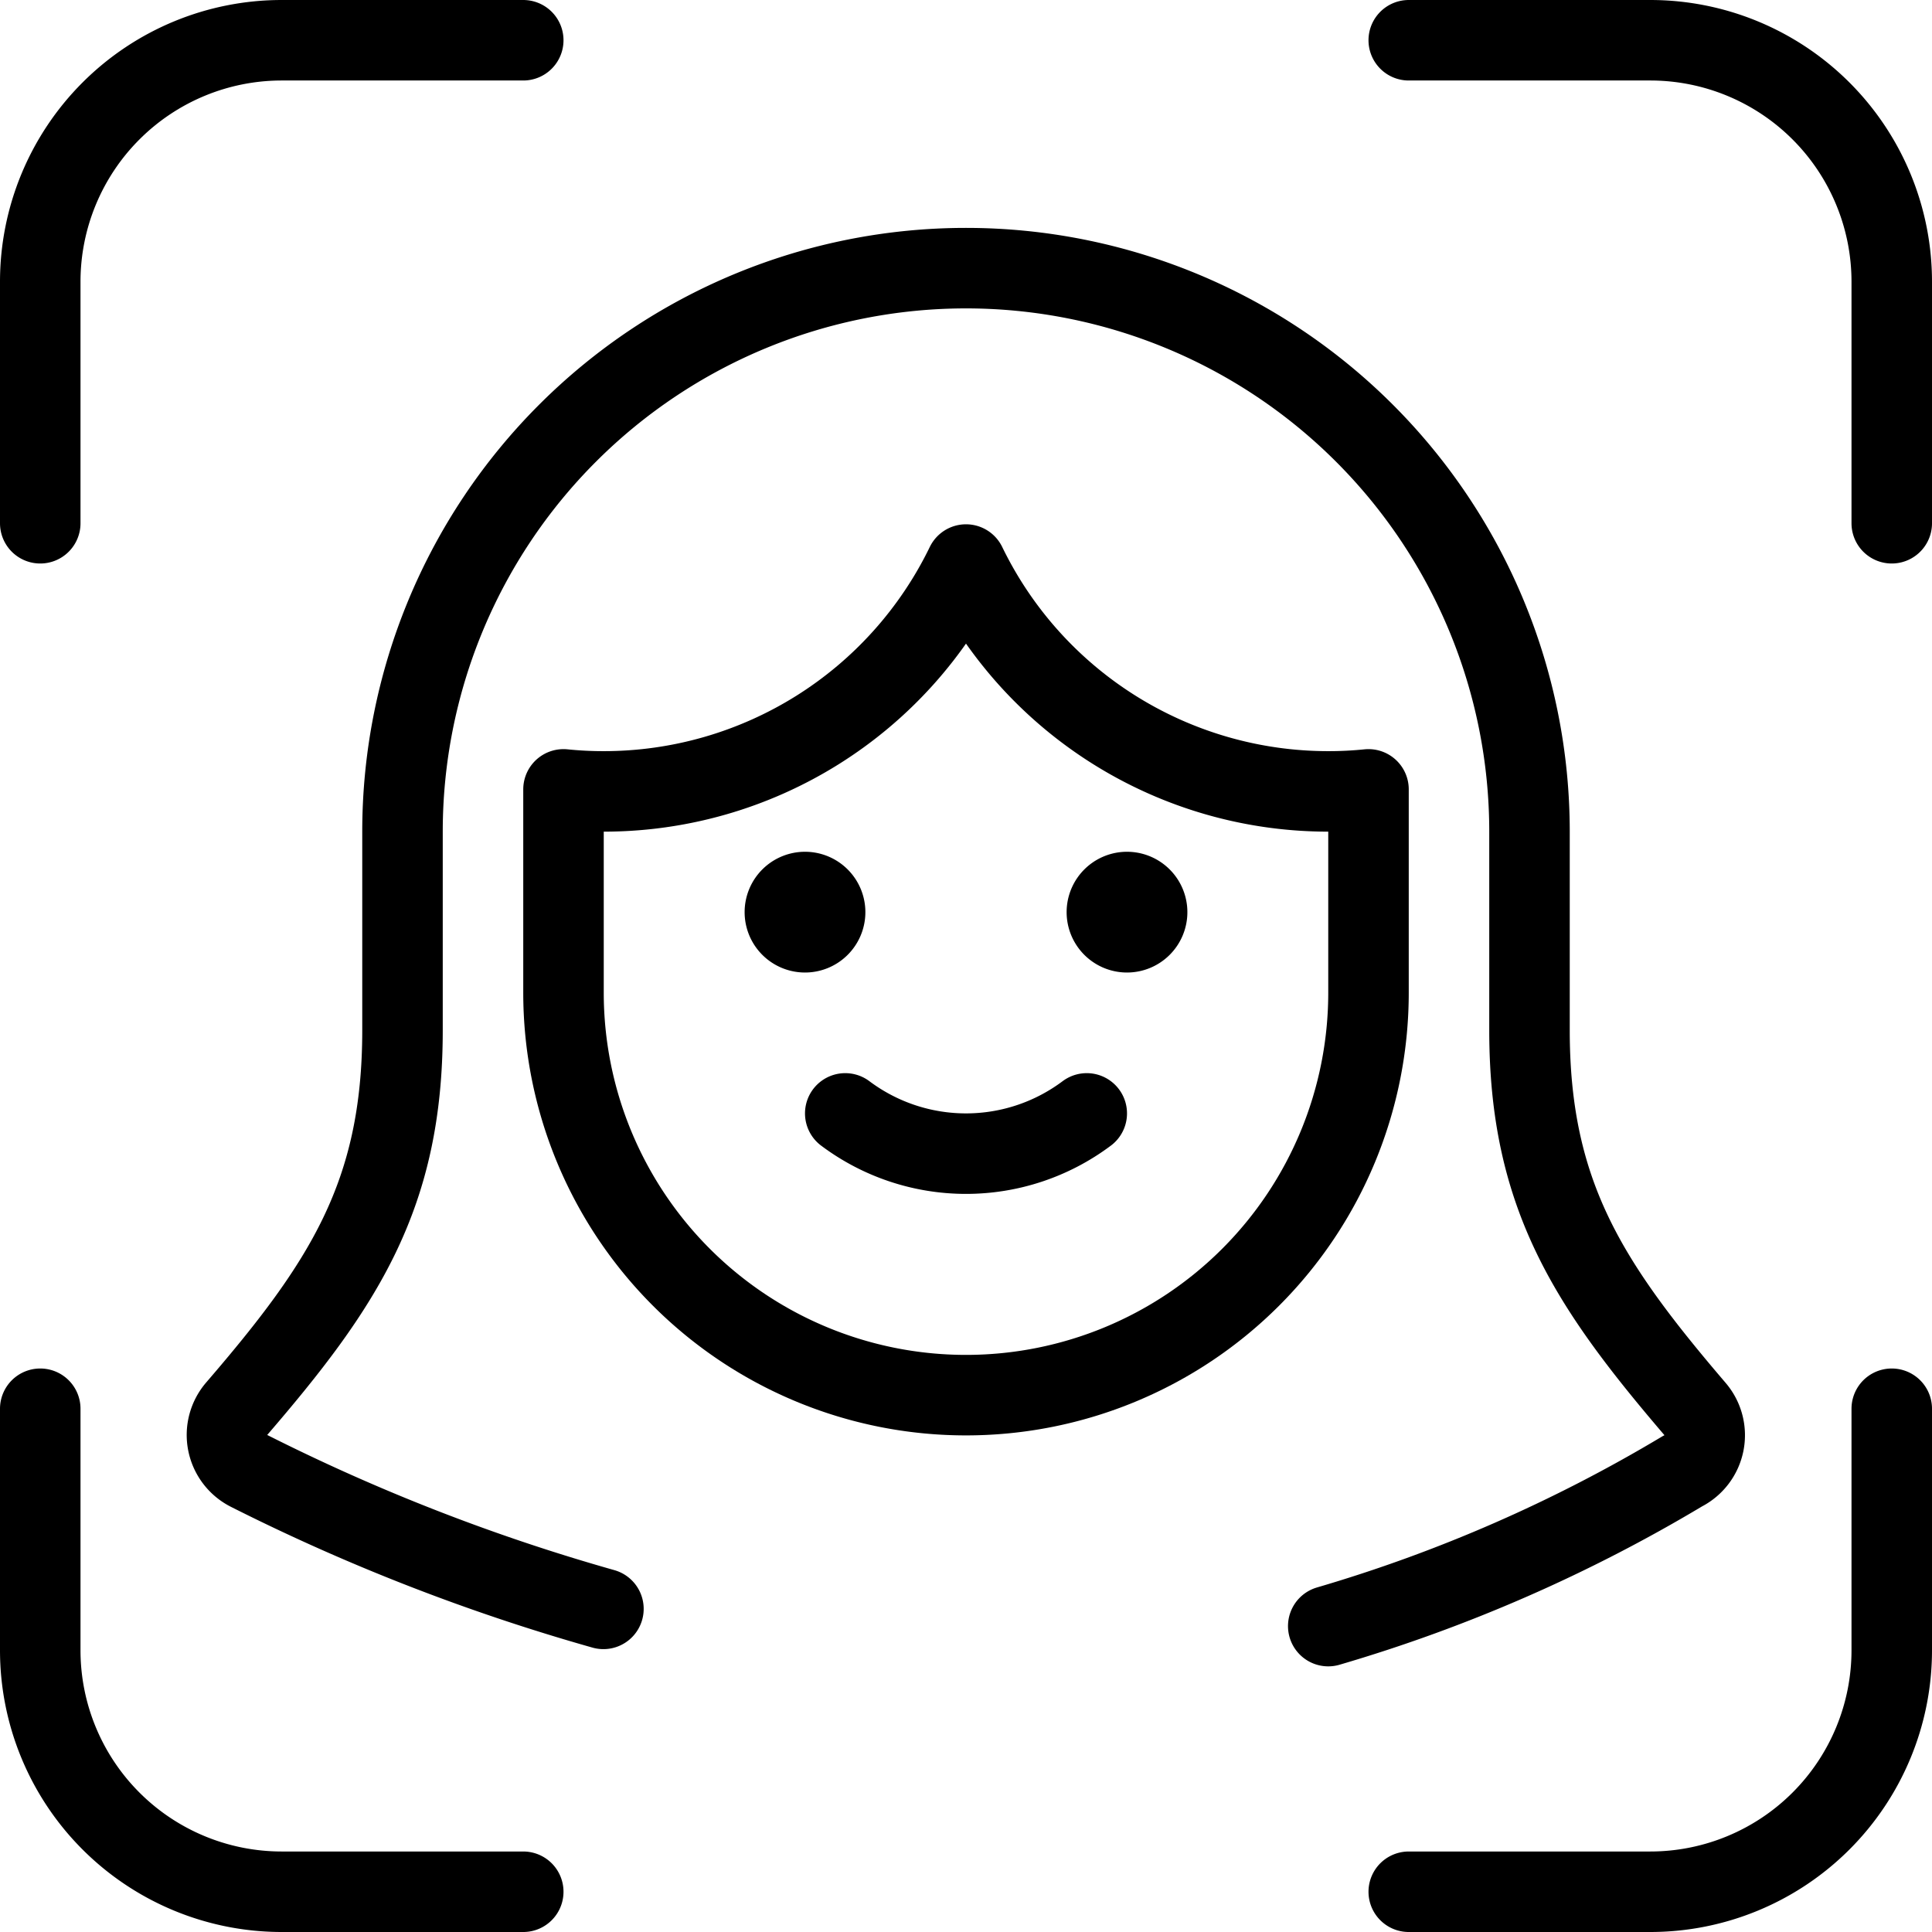 <svg viewBox="0 0 24 24" xmlns="http://www.w3.org/2000/svg"><g transform="matrix(1,0,0,1,0,0)"><path d="M.5,6.5v-3a3,3,0,0,1,3-3h3" fill="none" stroke="#000000" stroke-linecap="round" stroke-linejoin="round"></path><path d="M23.5,6.5v-3a3,3,0,0,0-3-3h-3" fill="none" stroke="#000000" stroke-linecap="round" stroke-linejoin="round"></path><path d="M.5,17.5v3a3,3,0,0,0,3,3h3" fill="none" stroke="#000000" stroke-linecap="round" stroke-linejoin="round"></path><path d="M23.5,17.5v3a3,3,0,0,1-3,3h-3" fill="none" stroke="#000000" stroke-linecap="round" stroke-linejoin="round"></path><path d="M13.5,13.831a2.5,2.5,0,0,1-3,0" fill="none" stroke="#000000" stroke-linecap="round" stroke-linejoin="round"></path><path d="M14,11.081a.25.25,0,1,1-.25.25.25.25,0,0,1,.25-.25" fill="none" stroke="#000000" stroke-linecap="round" stroke-linejoin="round"></path><path d="M10,11.081a.25.25,0,1,1-.25.25.25.25,0,0,1,.25-.25" fill="none" stroke="#000000" stroke-linecap="round" stroke-linejoin="round"></path><path d="M16.5,9.831A5,5,0,0,1,12,7.013,5,5,0,0,1,7.5,9.831,4.866,4.866,0,0,1,7,9.806v2.525a5,5,0,0,0,10,0V9.806A4.866,4.866,0,0,1,16.5,9.831Z" fill="none" stroke="#000000" stroke-linecap="round" stroke-linejoin="round"></path><path d="M16.5,20.2a18.906,18.906,0,0,0,4.4-1.924.5.5,0,0,0,.156-.773C19.735,15.958,19,14.843,19,12.8V10.331a7,7,0,0,0-14,0V12.8c0,2.047-.735,3.162-2.06,4.7a.5.5,0,0,0,.156.773,24.716,24.716,0,0,0,4.4,1.713" fill="none" stroke="#000000" stroke-linecap="round" stroke-linejoin="round"></path></g></svg>